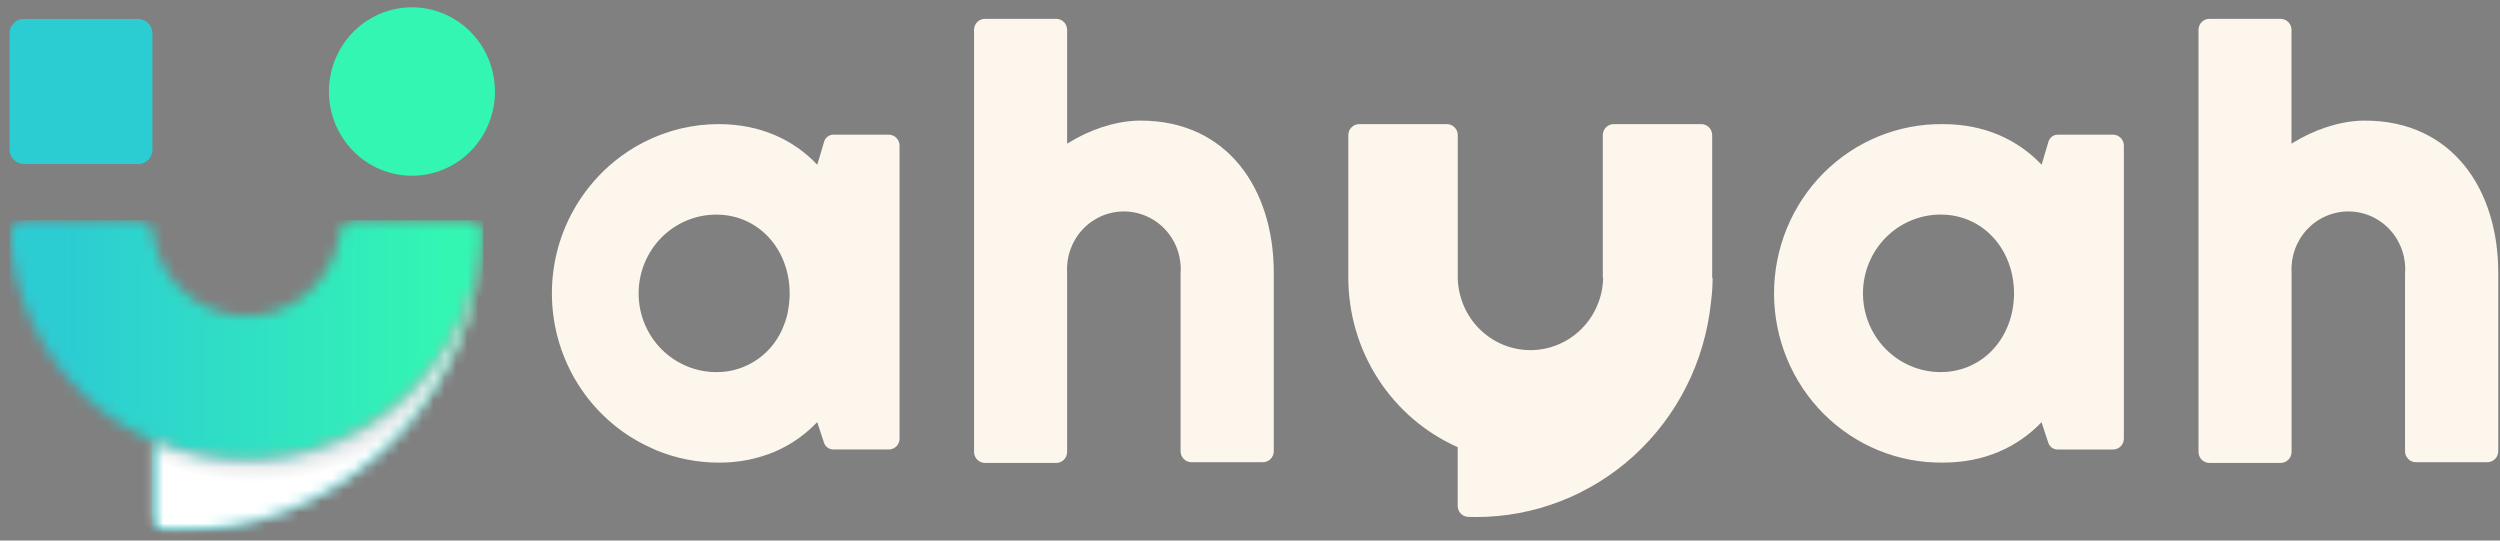 <svg width="222" height="48" viewBox="0 0 222 48" fill="none" xmlns="http://www.w3.org/2000/svg">
<rect x="0" y="0" width="222" height="48" fill="#808080" stroke="none"/>
<mask id="mask0_1052_7127" style="mask-type:luminance" maskUnits="userSpaceOnUse" x="13" y="22" width="30" height="26">
<path d="M42.705 22.06C42.32 25.36 41.179 28.524 39.373 31.297C37.567 34.07 35.147 36.375 32.306 38.029C29.464 39.683 26.281 40.64 23.01 40.822C19.739 41.005 16.472 40.408 13.469 39.08V45.896C13.468 46.224 13.593 46.54 13.817 46.777C14.041 47.013 14.347 47.152 14.671 47.164C14.981 47.164 15.294 47.18 15.607 47.18C22.403 47.179 28.952 44.602 33.972 39.955C38.991 35.308 42.117 28.925 42.738 22.06H42.705Z" fill="white"/>
</mask>
<g mask="url(#mask0_1052_7127)">
<path d="M42.738 22.06H13.469V47.18H42.738V22.06Z" fill="url(#paint0_linear_1052_7127)"/>
</g>
<mask id="mask1_1052_7127" style="mask-type:luminance" maskUnits="userSpaceOnUse" x="0" y="19" width="43" height="22">
<path d="M31.438 19.559C31.135 19.559 30.841 19.671 30.613 19.874C30.385 20.077 30.237 20.358 30.199 20.664C29.935 22.713 28.945 24.595 27.414 25.958C25.883 27.321 23.916 28.073 21.879 28.073C19.842 28.073 17.875 27.321 16.344 25.958C14.813 24.595 13.823 22.713 13.559 20.664C13.518 20.359 13.369 20.08 13.142 19.878C12.914 19.675 12.622 19.562 12.32 19.559H2.144C1.973 19.561 1.804 19.598 1.648 19.668C1.491 19.738 1.35 19.84 1.233 19.967C1.117 20.094 1.027 20.244 0.969 20.407C0.911 20.57 0.887 20.744 0.897 20.917C1.238 26.328 3.597 31.403 7.495 35.112C11.392 38.821 16.535 40.886 21.879 40.886C27.223 40.886 32.366 38.821 36.263 35.112C40.161 31.403 42.52 26.328 42.861 20.917C42.871 20.744 42.847 20.57 42.789 20.407C42.731 20.244 42.641 20.094 42.525 19.967C42.408 19.84 42.267 19.738 42.11 19.668C41.954 19.598 41.785 19.561 41.614 19.559H31.438Z" fill="white"/>
</mask>
<g mask="url(#mask1_1052_7127)">
<path d="M42.909 19.559H0.852V40.89H42.909V19.559Z" fill="url(#paint1_linear_1052_7127)"/>
</g>
<path d="M12.287 14.562H2.106C1.771 14.562 1.45 14.427 1.214 14.187C0.977 13.947 0.844 13.621 0.844 13.281V2.965C0.844 2.626 0.977 2.3 1.214 2.06C1.45 1.819 1.771 1.684 2.106 1.684H12.287C12.619 1.688 12.937 1.824 13.171 2.064C13.405 2.304 13.537 2.628 13.537 2.965V13.294C13.537 13.631 13.405 13.955 13.171 14.195C12.937 14.435 12.619 14.571 12.287 14.575" fill="#2CCCD3"/>
<path d="M36.58 15.607C35.121 15.607 33.696 15.168 32.483 14.346C31.271 13.524 30.326 12.355 29.768 10.988C29.21 9.621 29.064 8.117 29.349 6.666C29.634 5.215 30.336 3.882 31.367 2.836C32.399 1.79 33.713 1.078 35.143 0.79C36.573 0.502 38.056 0.65 39.403 1.217C40.75 1.783 41.901 2.742 42.711 3.973C43.521 5.203 43.953 6.65 43.953 8.129C43.953 9.111 43.762 10.084 43.391 10.991C43.021 11.899 42.478 12.723 41.793 13.417C41.108 14.112 40.296 14.662 39.401 15.038C38.507 15.414 37.548 15.607 36.58 15.607Z" fill="#33F6B3"/>
<path d="M128.487 11.022C128.742 11.023 128.986 11.126 129.166 11.308C129.346 11.491 129.448 11.739 129.449 11.998V24.67C129.483 26.385 130.177 28.018 131.384 29.218C132.591 30.419 134.214 31.091 135.904 31.091C137.594 31.091 139.217 30.419 140.424 29.218C141.631 28.018 142.326 26.385 142.359 24.67H142.328V11.998C142.329 11.739 142.431 11.491 142.611 11.308C142.791 11.125 143.036 11.023 143.291 11.022H151.08C151.335 11.022 151.579 11.125 151.76 11.308C151.94 11.491 152.042 11.739 152.042 11.998V24.67L152.08 24.675C152.079 25.419 152.027 26.162 151.926 26.899C151.378 32.118 148.947 36.948 145.101 40.459C141.254 43.968 136.263 45.911 131.09 45.912C130.848 45.912 130.608 45.899 130.368 45.899C130.119 45.89 129.883 45.782 129.711 45.6C129.539 45.418 129.443 45.175 129.444 44.922V39.708C126.56 38.429 124.106 36.326 122.381 33.656C120.656 30.985 119.735 27.863 119.73 24.67V11.998C119.731 11.739 119.832 11.491 120.013 11.308C120.193 11.125 120.437 11.022 120.692 11.022H128.487ZM93.798 1.674C94.053 1.674 94.298 1.777 94.478 1.96C94.659 2.143 94.76 2.391 94.76 2.65V12.758C96.753 11.507 98.942 10.801 100.905 10.717L101.29 10.71C108.988 10.71 113.111 16.771 113.111 24.217V40.068C113.111 40.326 113.009 40.575 112.829 40.757C112.649 40.94 112.404 41.044 112.149 41.044H105.797C105.542 41.044 105.297 40.94 105.117 40.757C104.937 40.575 104.836 40.326 104.835 40.068V24.301C104.889 23.6 104.801 22.896 104.575 22.231C104.349 21.566 103.991 20.955 103.522 20.437C103.054 19.919 102.486 19.504 101.852 19.218C101.219 18.933 100.535 18.783 99.842 18.777C99.149 18.771 98.462 18.91 97.824 19.185C97.187 19.46 96.611 19.865 96.135 20.375C95.658 20.886 95.29 21.49 95.054 22.151C94.817 22.812 94.717 23.515 94.76 24.217V40.127C94.76 40.256 94.736 40.383 94.687 40.502C94.639 40.62 94.569 40.728 94.479 40.819C94.39 40.91 94.284 40.983 94.167 41.032C94.05 41.081 93.924 41.106 93.798 41.106H87.458C87.332 41.106 87.207 41.081 87.09 41.032C86.973 40.983 86.867 40.91 86.777 40.819C86.688 40.728 86.617 40.62 86.568 40.502C86.52 40.383 86.496 40.256 86.496 40.127V2.65C86.496 2.391 86.598 2.143 86.778 1.96C86.959 1.777 87.203 1.674 87.458 1.674H93.798ZM202.523 1.674C202.778 1.675 203.023 1.778 203.203 1.96C203.383 2.143 203.485 2.391 203.485 2.65V12.758C205.476 11.507 207.664 10.801 209.628 10.717L210.02 10.71C217.721 10.71 221.845 16.771 221.845 24.217V40.068C221.844 40.327 221.741 40.575 221.56 40.758C221.38 40.941 221.135 41.044 220.88 41.044H214.529C214.274 41.044 214.03 40.941 213.85 40.758C213.669 40.575 213.567 40.327 213.567 40.068V24.301C213.622 23.6 213.533 22.896 213.308 22.231C213.082 21.566 212.724 20.955 212.256 20.437C211.788 19.919 211.219 19.504 210.586 19.218C209.953 18.933 209.268 18.783 208.575 18.777C207.882 18.771 207.195 18.91 206.558 19.185C205.92 19.46 205.345 19.865 204.868 20.375C204.391 20.886 204.024 21.49 203.787 22.151C203.551 22.812 203.45 23.515 203.493 24.217V40.127C203.493 40.386 203.392 40.635 203.212 40.818C203.032 41.001 202.787 41.105 202.531 41.106H196.188C195.933 41.105 195.688 41.001 195.508 40.818C195.328 40.635 195.227 40.386 195.227 40.127V2.65C195.227 2.391 195.329 2.143 195.509 1.96C195.689 1.778 195.934 1.675 196.188 1.674H202.523ZM63.821 11.022C67.487 11.022 70.436 12.38 72.575 14.627L73.182 12.577C73.227 12.423 73.314 12.284 73.433 12.179C73.59 12.035 73.795 11.957 74.007 11.96H78.913C79.133 11.958 79.347 12.034 79.519 12.173C79.647 12.278 79.747 12.415 79.808 12.569L79.86 12.728C79.874 12.791 79.88 12.856 79.88 12.92V38.959C79.879 39.116 79.84 39.271 79.766 39.409C79.692 39.547 79.585 39.664 79.456 39.751C79.296 39.857 79.109 39.914 78.918 39.915H73.994C73.766 39.913 73.547 39.821 73.384 39.659C73.351 39.628 73.321 39.593 73.295 39.556C73.24 39.484 73.199 39.402 73.172 39.315L72.568 37.484C71.901 38.187 71.15 38.801 70.331 39.313C70.056 39.482 69.773 39.638 69.482 39.787C69.248 39.904 69.02 40.02 68.767 40.123C67.198 40.773 65.516 41.098 63.821 41.081C61.939 41.081 60.074 40.716 58.327 40.004C58.138 39.915 57.951 39.833 57.765 39.748C57.436 39.6 57.113 39.441 56.8 39.269L56.602 39.157C56.18 38.925 55.772 38.668 55.378 38.388C54.068 37.464 52.912 36.332 51.954 35.038C51.813 34.843 51.674 34.648 51.543 34.448C50.164 32.377 49.317 29.99 49.078 27.502C48.839 25.015 49.216 22.507 50.175 20.206C50.268 19.98 50.367 19.76 50.473 19.54C50.642 19.183 50.828 18.835 51.025 18.492C51.404 17.835 51.83 17.209 52.301 16.617C53.419 15.21 54.778 14.02 56.312 13.102C56.603 12.93 56.899 12.767 57.199 12.613C59.254 11.565 61.522 11.02 63.821 11.022ZM172.542 11.023C176.208 11.023 179.157 12.381 181.296 14.627L181.902 12.579C181.957 12.399 182.067 12.242 182.217 12.13C182.366 12.019 182.548 11.959 182.733 11.96H187.637C187.761 11.959 187.885 11.984 188.001 12.031C188.117 12.078 188.223 12.148 188.312 12.237C188.402 12.325 188.473 12.431 188.522 12.547C188.571 12.664 188.597 12.79 188.599 12.916V38.963C188.597 39.09 188.571 39.215 188.522 39.331C188.473 39.448 188.402 39.554 188.312 39.642C188.223 39.731 188.117 39.8 188.001 39.847C187.885 39.894 187.761 39.918 187.637 39.916H182.713C182.532 39.918 182.355 39.861 182.207 39.754C182.059 39.648 181.948 39.498 181.89 39.325L181.289 37.493C179.15 39.724 176.203 41.079 172.542 41.079C170.581 41.105 168.634 40.735 166.814 39.992C164.995 39.248 163.338 38.146 161.942 36.748C160.546 35.35 159.438 33.684 158.682 31.848C157.925 30.012 157.535 28.041 157.535 26.051C157.535 24.061 157.925 22.091 158.682 20.254C159.438 18.418 160.546 16.753 161.942 15.355C163.338 13.957 164.995 12.854 166.814 12.111C168.634 11.367 170.581 10.997 172.542 11.023ZM63.602 19.058C62.696 19.058 61.8 19.239 60.964 19.59C60.128 19.942 59.367 20.457 58.727 21.106C58.087 21.755 57.58 22.526 57.233 23.375C56.887 24.223 56.709 25.133 56.709 26.051C56.709 26.524 56.755 26.996 56.848 27.459C56.87 27.572 56.895 27.686 56.926 27.798C56.981 28.021 57.05 28.241 57.126 28.454C57.166 28.561 57.206 28.669 57.249 28.771C57.777 30.038 58.661 31.119 59.791 31.878C60.921 32.638 62.246 33.044 63.602 33.044C64.923 33.058 66.216 32.652 67.3 31.886C68.384 31.12 69.206 30.031 69.651 28.769C69.692 28.667 69.73 28.559 69.763 28.452C69.833 28.239 69.894 28.018 69.944 27.795L69.998 27.459C70.08 26.995 70.121 26.523 70.121 26.051C70.121 22.188 67.409 19.058 63.602 19.058ZM172.325 19.054C170.497 19.054 168.744 19.791 167.451 21.102C166.158 22.413 165.432 24.193 165.432 26.047C165.432 27.902 166.158 29.681 167.451 30.993C168.744 32.304 170.497 33.041 172.325 33.041C176.133 33.041 178.845 29.91 178.845 26.047C178.845 22.184 176.133 19.054 172.325 19.054Z" fill="#FCF6EC"/>
<g style="mix-blend-mode:multiply">
<mask id="mask2_1052_7127" style="mask-type:luminance" maskUnits="userSpaceOnUse" x="13" y="22" width="30" height="26">
<path d="M42.738 22.061H13.469V47.181H42.738V22.061Z" fill="white"/>
</mask>
<g mask="url(#mask2_1052_7127)">
<mask id="mask3_1052_7127" style="mask-type:luminance" maskUnits="userSpaceOnUse" x="13" y="22" width="30" height="26">
<path d="M42.705 22.064C42.32 25.364 41.179 28.528 39.373 31.301C37.567 34.074 35.147 36.379 32.306 38.033C29.464 39.687 26.281 40.644 23.01 40.826C19.739 41.009 16.472 40.412 13.469 39.084V45.9C13.468 46.228 13.593 46.544 13.817 46.781C14.041 47.017 14.347 47.156 14.671 47.168C14.981 47.168 15.294 47.184 15.607 47.184C22.403 47.183 28.952 44.606 33.972 39.959C38.991 35.312 42.117 28.929 42.738 22.064H42.705Z" fill="white"/>
</mask>
<g mask="url(#mask3_1052_7127)">
<path d="M27.222 7.234L1.113 35.372L28.988 61.995L55.097 33.856L27.222 7.234Z" fill="url(#paint2_radial_1052_7127)"/>
</g>
</g>
</g>
<defs>
<linearGradient id="paint0_linear_1052_7127" x1="27.745" y1="47.462" x2="27.745" y2="20.26" gradientUnits="userSpaceOnUse">
<stop stop-color="#2CCCD3"/>
<stop offset="0.2" stop-color="#2CCCD3"/>
<stop offset="0.8" stop-color="#33F6B3"/>
<stop offset="1" stop-color="#33F6B3"/>
</linearGradient>
<linearGradient id="paint1_linear_1052_7127" x1="1.066" y1="30.508" x2="42.152" y2="30.508" gradientUnits="userSpaceOnUse">
<stop stop-color="#2CCCD3"/>
<stop offset="0.11" stop-color="#2CCCD3"/>
<stop offset="0.94" stop-color="#33F6B3"/>
<stop offset="1" stop-color="#33F6B3"/>
</linearGradient>
<radialGradient id="paint2_radial_1052_7127" cx="0" cy="0" r="1" gradientUnits="userSpaceOnUse" gradientTransform="translate(22.636 20.748) rotate(43.683) scale(22.049 22.066)">
<stop stop-color="#000D14"/>
<stop offset="0.2" stop-color="#000D14"/>
<stop offset="1" stop-color="white"/>
</radialGradient>
</defs>
</svg>

